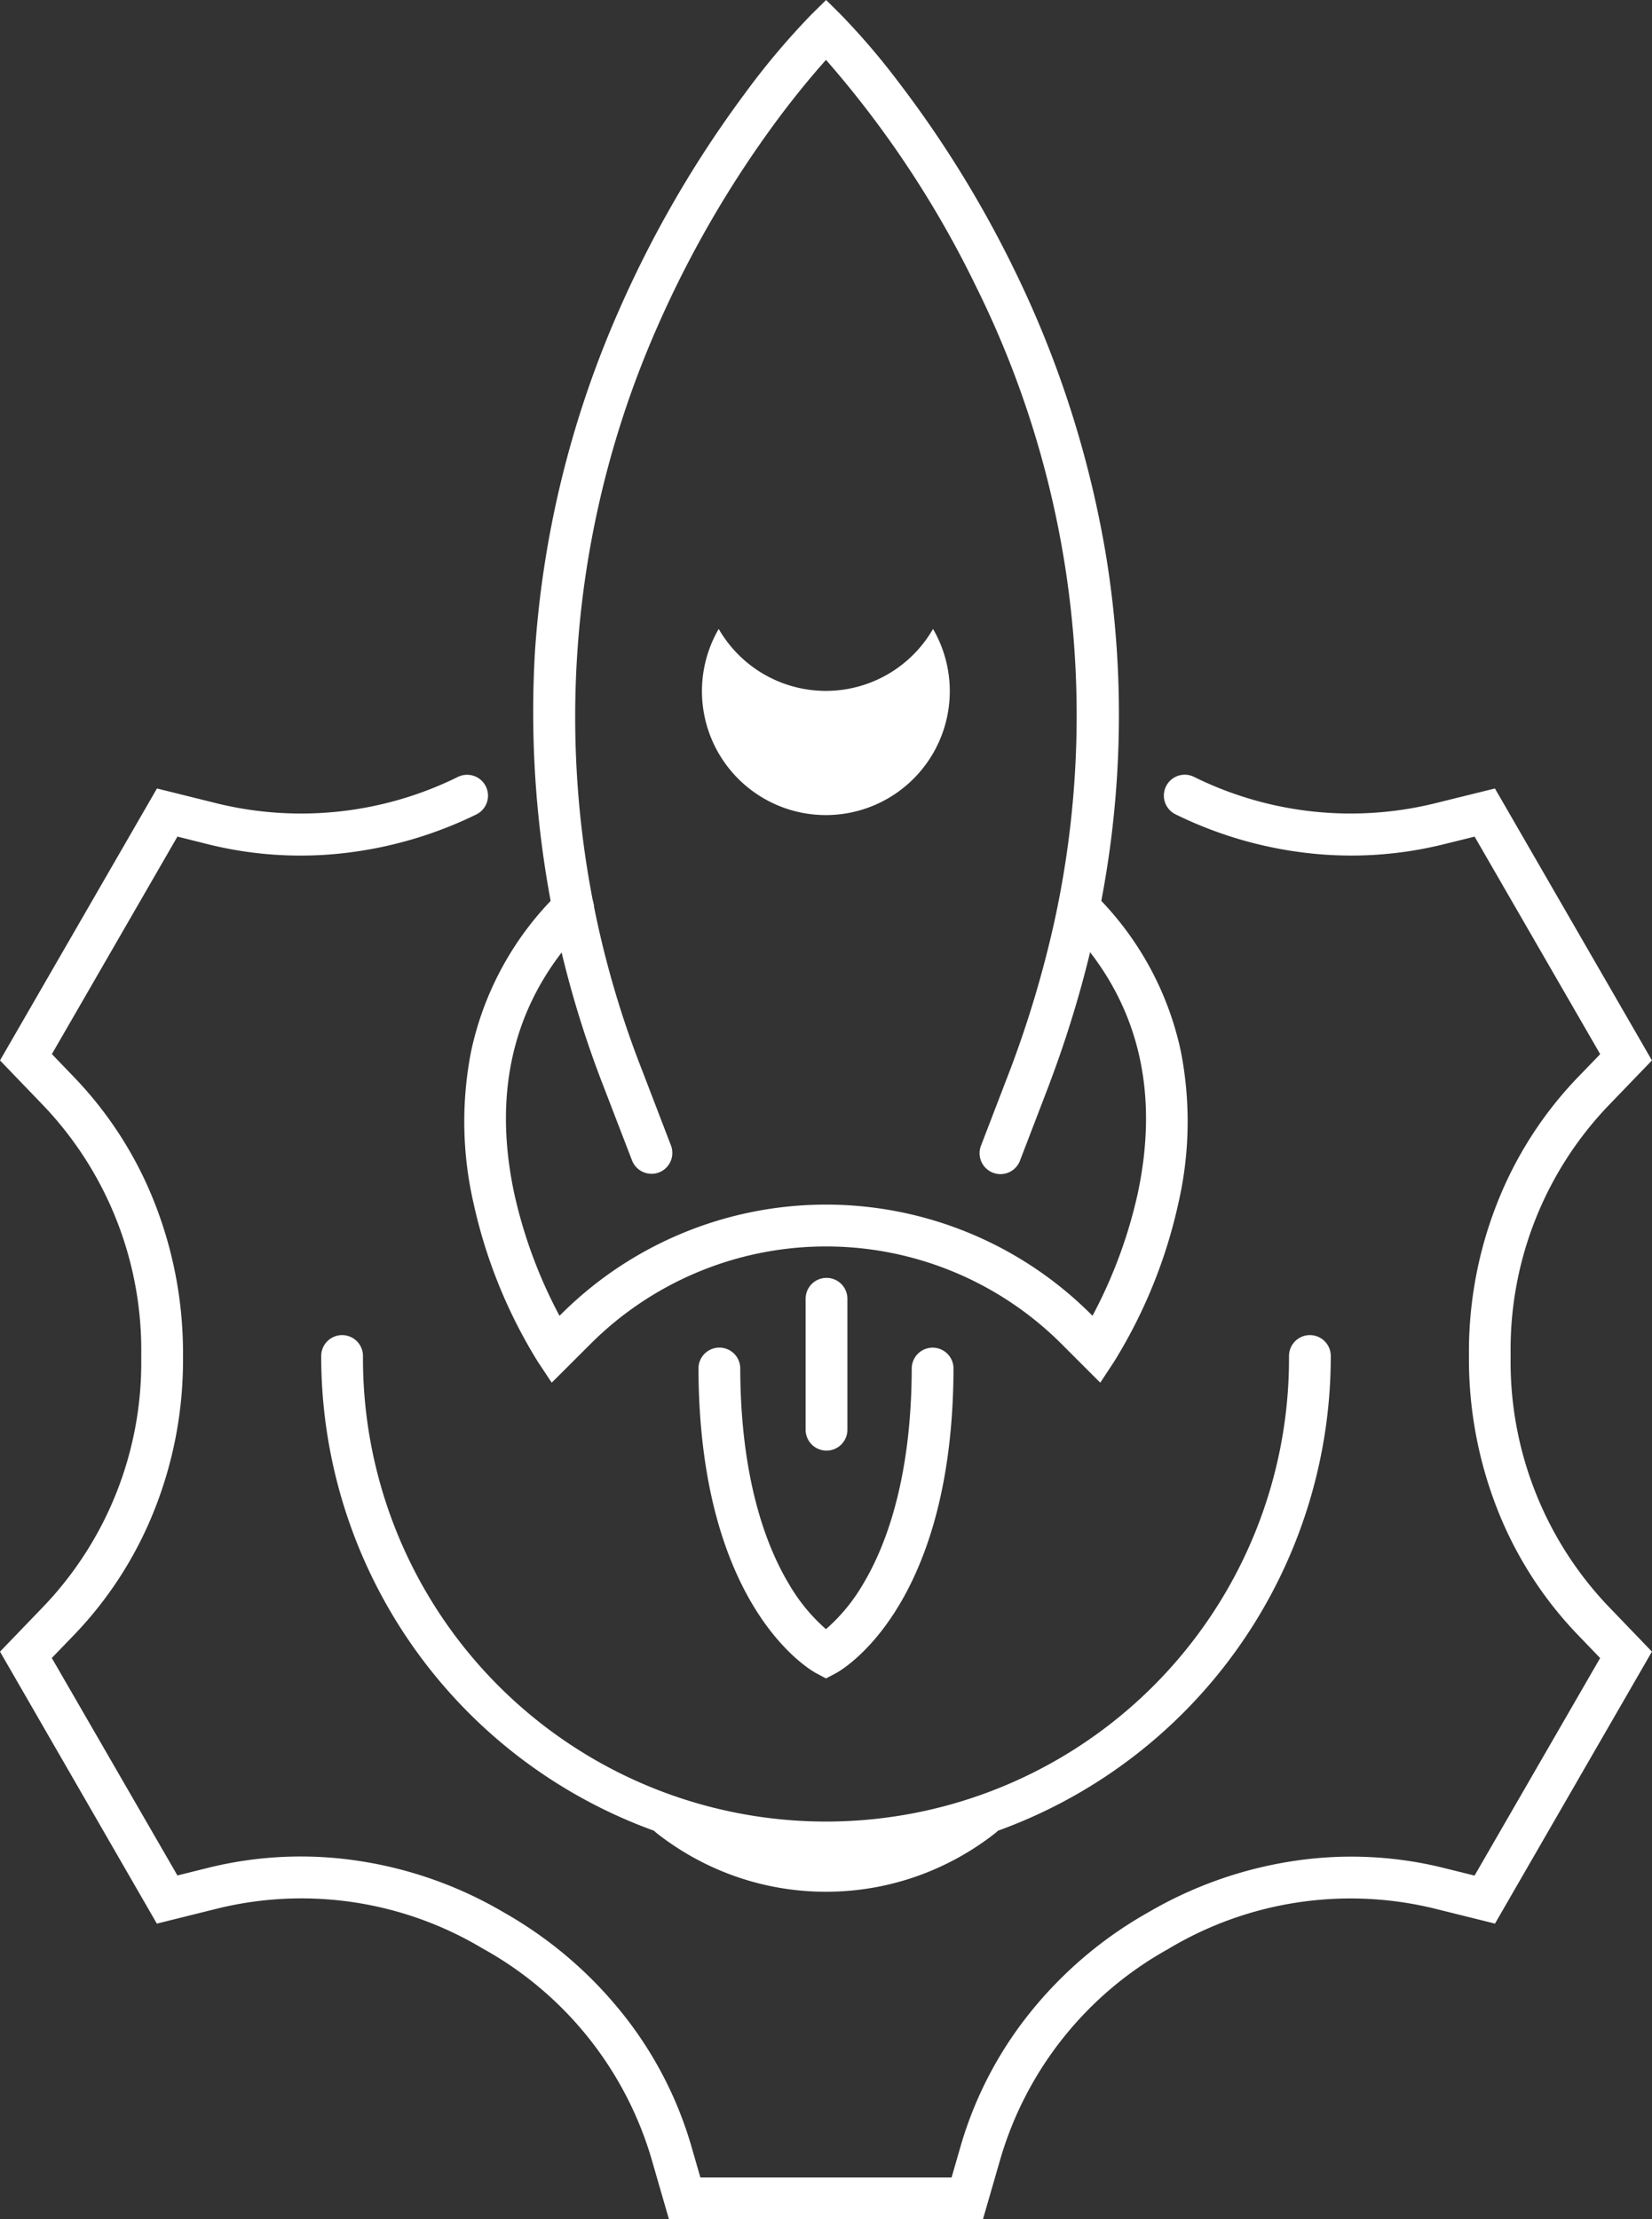 <?xml version="1.0" encoding="UTF-8"?> <svg xmlns="http://www.w3.org/2000/svg" width="118.65" height="159.386" viewBox="0 0 118.65 159.386"><rect x="0" y="0" width="118.65" height="159.386" fill="#333333" stroke="none"/><g transform="translate(-1408.675 -6656.516)"><path d="M42.948,68.439A36.226,36.226,0,0,1,6.695,32.183a1.5,1.5,0,1,1,3,0,33.255,33.255,0,1,0,66.509,0,1.5,1.5,0,1,1,3,0A36.227,36.227,0,0,1,42.948,68.439Z" transform="translate(1425.05 6721.722)" fill="#fff"></path><path d="M69.454,121.189H46.9l-1.264-4.376a25.479,25.479,0,0,0-11.981-14.992l-.213-.122a25.331,25.331,0,0,0-18.9-2.839l-4.421,1.1L-1.144,80.426l3.161-3.282A25.355,25.355,0,0,0,9,59.36v-.241A25.48,25.48,0,0,0,2.011,41.243l-3.155-3.28L10.129,18.432l4.428,1.1A25.427,25.427,0,0,0,31.748,17.6a1.5,1.5,0,0,1,1.313,2.7,29.115,29.115,0,0,1-9.406,2.764,27.524,27.524,0,0,1-9.82-.616L11.6,21.887,2.582,37.509l1.59,1.653a27.539,27.539,0,0,1,5.861,9.219A29.458,29.458,0,0,1,12,59.122v.234a29.086,29.086,0,0,1-1.976,10.693,27.642,27.642,0,0,1-5.848,9.175l-1.6,1.657L11.6,96.5l2.23-.554A27.605,27.605,0,0,1,24.7,95.467,29.082,29.082,0,0,1,34.948,99.1l.2.117A29.462,29.462,0,0,1,43.47,106.3a27.539,27.539,0,0,1,5.052,9.684l.638,2.208H67.2l.64-2.215a27.526,27.526,0,0,1,5.037-9.673,29.309,29.309,0,0,1,8.3-7.069l.176-.1a29.333,29.333,0,0,1,10.272-3.652,27.578,27.578,0,0,1,10.9.471l2.237.555,9.019-15.623-1.593-1.656a27.516,27.516,0,0,1-5.861-9.216,29.455,29.455,0,0,1-1.969-10.741v-.237a29.074,29.074,0,0,1,1.976-10.692,27.608,27.608,0,0,1,5.851-9.174l1.6-1.657-9.019-15.622-2.234.552a27.582,27.582,0,0,1-9.843.619,28.915,28.915,0,0,1-9.426-2.784,1.5,1.5,0,0,1,1.321-2.693A25.358,25.358,0,0,0,101.8,19.526l4.425-1.094,11.276,19.531-3.161,3.282a25.332,25.332,0,0,0-6.988,17.78v.244a25.466,25.466,0,0,0,6.991,17.873l3.158,3.283L106.229,99.958l-4.428-1.1a25.438,25.438,0,0,0-18.932,2.858l-.2.117a25.4,25.4,0,0,0-11.947,14.97Z" transform="translate(1409.819 6694.713)" fill="#fff"></path><path d="M20.213,83.008a1.5,1.5,0,0,1-1.4-.963L16.7,76.557a74.125,74.125,0,0,1-4.856-31.075A72.721,72.721,0,0,1,17.785,21.2,79.893,79.893,0,0,1,26.908,5.435,53.8,53.8,0,0,1,31.7-.256l1.053-1.038L33.8-.256a50.979,50.979,0,0,1,4.124,4.818,79.525,79.525,0,0,1,8.293,13.407,74.535,74.535,0,0,1,6.666,20.789,71.14,71.14,0,0,1-.83,26.889,80.5,80.5,0,0,1-3.265,10.911l0,.008-2.1,5.473a1.5,1.5,0,1,1-2.8-1.075l2.1-5.468A77.491,77.491,0,0,0,49.125,65a69.267,69.267,0,0,0-5.6-45.711A73.238,73.238,0,0,0,32.747,3.007c-.82.915-2.059,2.371-3.5,4.311A76.875,76.875,0,0,0,20.49,22.507,69.426,69.426,0,0,0,19.51,75.5l2.1,5.474a1.5,1.5,0,0,1-1.4,2.038Z" transform="translate(1435.254 6657.81)" fill="#fff"></path><path d="M55.756,55.7l-2.78-2.78a23.93,23.93,0,0,0-33.834,0l-2.785,2.779-1.012-1.529a36.386,36.386,0,0,1-4.6-11.349,26.175,26.175,0,0,1-.179-10.909A22.411,22.411,0,0,1,16.853,20.52a1.5,1.5,0,0,1,2.121,2.121c-5.17,5.17-6.957,11.715-5.312,19.453a34.459,34.459,0,0,0,3.254,8.8l.105-.1a26.928,26.928,0,0,1,38.076,0l.1.1a34.461,34.461,0,0,0,3.253-8.8c1.645-7.738-.142-14.283-5.312-19.453a1.5,1.5,0,0,1,2.121-2.121,22.411,22.411,0,0,1,6.284,11.386,26.175,26.175,0,0,1-.179,10.909,36.386,36.386,0,0,1-4.6,11.349Z" transform="translate(1431.943 6700.122)" fill="#fff"></path><path d="M25.6,19.441a8.884,8.884,0,0,1-7.7-4.45,8.9,8.9,0,1,0,15.393,0,8.888,8.888,0,0,1-7.7,4.45" transform="translate(1442.394 6686.696)" fill="#fff"></path><path d="M27.173,11.593a19.574,19.574,0,0,1-6.535-1.116,19.8,19.8,0,0,1-5.625-3.094,1.5,1.5,0,0,1,1.85-2.362,16.573,16.573,0,0,0,10.31,3.572,16.573,16.573,0,0,0,10.31-3.572,1.5,1.5,0,1,1,1.85,2.362,19.8,19.8,0,0,1-5.626,3.094A19.574,19.574,0,0,1,27.173,11.593Z" transform="translate(1440.825 6780.79)" fill="#fff"></path><path d="M24.775,54.739l-.7-.373c-.343-.182-8.409-4.662-8.457-21.883a1.5,1.5,0,0,1,3-.008c.022,8.017,1.909,12.837,3.487,15.469A12.9,12.9,0,0,0,24.775,51.2a12.9,12.9,0,0,0,2.673-3.252c1.579-2.632,3.465-7.452,3.487-15.469a1.5,1.5,0,0,1,3,.008c-.047,17.221-8.113,21.7-8.457,21.883Z" transform="translate(1443.223 6722.323)" fill="#fff"></path><path d="M0,10.907a1.5,1.5,0,0,1-1.5-1.5V0A1.5,1.5,0,0,1,0-1.5,1.5,1.5,0,0,1,1.5,0V9.407A1.5,1.5,0,0,1,0,10.907Z" transform="translate(1468.037 6749.794)" fill="#fff"></path></g></svg> 